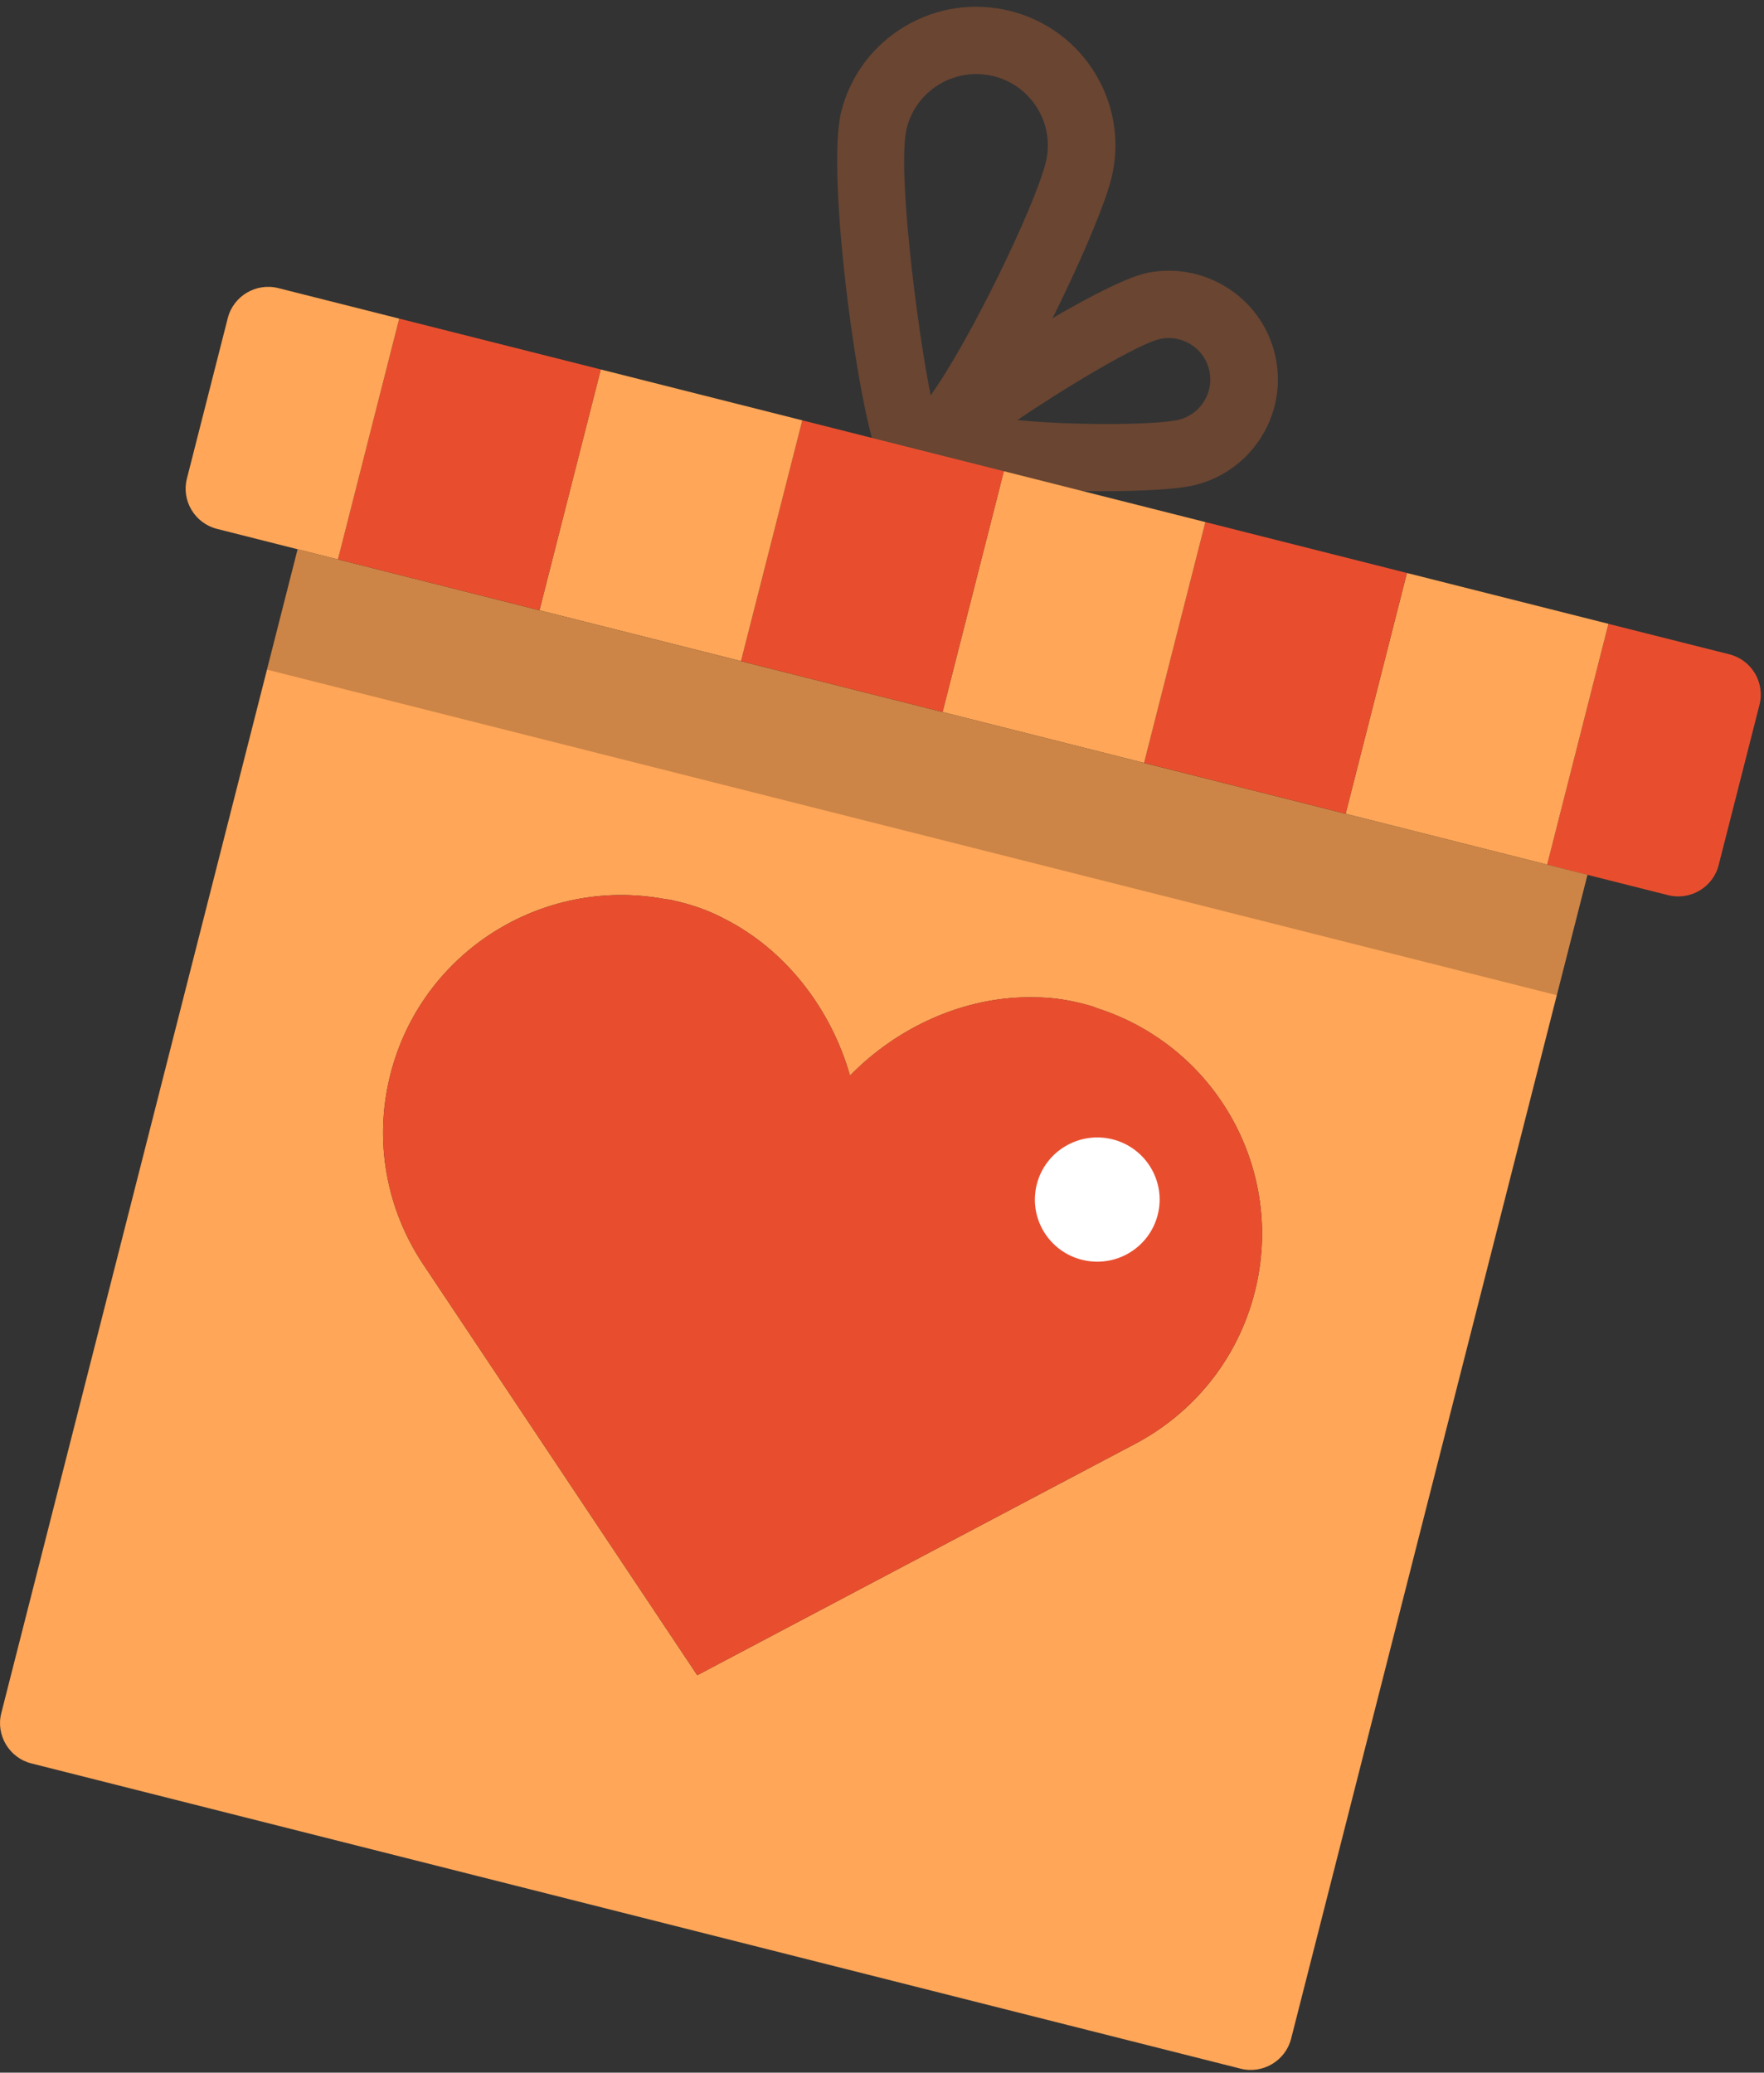 <svg xmlns="http://www.w3.org/2000/svg" width="40" height="47" viewBox="0 0 40 47">
    <rect x="0" y="0" width="40" height="47" fill="#333333" stroke="none"/>
    <g fill="none" fill-rule="evenodd">
        <g>
            <g>
                <path fill="#694532" d="M22.137 1.68c-.725 0-1.388.488-1.574 1.219-.224.88.218 4.452.54 6.065.887-1.236 2.35-4.257 2.607-5.27.107-.42.043-.854-.179-1.225-.221-.37-.575-.634-.995-.74-.134-.033-.268-.05-.4-.05m-1.31 9.274c-.356 0-.675-.184-.871-.513-.44-.734-1.247-6.465-.878-7.916.208-.814.72-1.498 1.445-1.928.724-.43 1.573-.552 2.39-.346.817.206 1.505.717 1.936 1.438.431.722.555 1.567.348 2.38-.173.68-.88 2.305-1.61 3.698-1.584 3.028-2.25 3.125-2.608 3.176-.051.008-.102.011-.152.011" transform="translate(-165 -9) translate(165 9)"/>
                <path fill="#694532" d="M23.072 9.525c1.17.12 3.016.118 3.608.004.511-.098.846-.593.747-1.102-.048-.246-.189-.46-.398-.6-.21-.14-.46-.192-.708-.144-.478.092-2.186 1.118-3.249 1.842M25 11.139c-.324 0-.655-.006-.975-.02-2.366-.095-2.807-.469-3.034-.811-.214-.321-.207-.725.016-1.054.418-.617 3.993-2.87 5.022-3.07.65-.125 1.31.01 1.858.378.548.369.92.928 1.045 1.575.26 1.335-.62 2.632-1.96 2.89-.368.071-1.141.112-1.972.112" transform="translate(-165 -9) translate(165 9)"/>
                <path fill="#E84E2E" d="M39.898 15.98l-.927 3.64c-.127.5-.643.806-1.146.679l-1.828-.461-.914-.231 1.39-5.46 2.743.691c.502.127.81.64.682 1.141" transform="translate(-165 -9) translate(165 9)"/>
                <path fill="#FFA658" d="M28.451 29.304c.704-2.767-.876-5.577-3.574-6.442-.105-.046-.224-.076-.343-.106-.347-.088-.703-.14-1.053-.14-1.594-.044-3.14.68-4.207 1.776-.414-1.47-1.427-2.84-2.85-3.558-.308-.165-.646-.289-.993-.376-.119-.03-.238-.06-.352-.07-2.786-.519-5.52 1.203-6.225 3.97-.39 1.528-.08 3.069.727 4.29l6.23 9.34 9.948-5.257c1.295-.69 2.303-1.898 2.692-3.427zm7.546-9.467l-6.72 26.393c-.127.5-.642.807-1.145.68L.712 39.988c-.503-.127-.81-.64-.683-1.14l6.72-26.393.913.23 4.57 1.154 4.57 1.154 4.57 1.153 4.57 1.154 4.571 1.153 4.57 1.154.914.23z" transform="translate(-165 -9) translate(165 9)"/>
                <path fill="#FFA658" d="M36.473 14.146L35.083 19.607 30.513 18.453 31.903 12.993z" transform="translate(-165 -9) translate(165 9)"/>
                <path fill="#E84E2E" d="M31.903 12.993L30.513 18.453 25.943 17.3 27.333 11.839zM24.877 22.861c2.698.866 4.278 3.676 3.574 6.443-.39 1.529-1.397 2.737-2.692 3.427l-9.947 5.257-6.231-9.34c-.808-1.221-1.116-2.762-.727-4.29.705-2.767 3.439-4.489 6.225-3.97.114.01.233.04.352.07.347.087.685.211.993.376 1.423.718 2.436 2.087 2.85 3.558 1.067-1.097 2.613-1.82 4.207-1.777.35.002.706.053 1.053.14.12.03.238.06.343.106" transform="translate(-165 -9) translate(165 9)"/>
                <path fill="#FFA658" d="M27.333 11.839L25.943 17.3 21.373 16.146 22.763 10.685z" transform="translate(-165 -9) translate(165 9)"/>
                <path fill="#E84E2E" d="M22.763 10.685L21.373 16.146 16.803 14.993 18.193 9.532 20.77 10.183z" transform="translate(-165 -9) translate(165 9)"/>
                <path fill="#FFA658" d="M18.193 9.532L16.803 14.992 12.233 13.839 13.623 8.378z" transform="translate(-165 -9) translate(165 9)"/>
                <path fill="#E84E2E" d="M13.623 8.378L12.233 13.839 7.662 12.685 9.053 7.225z" transform="translate(-165 -9) translate(165 9)"/>
                <path fill="#FFA658" d="M9.053 7.225l-1.39 5.46-.915-.23-1.828-.462c-.502-.127-.81-.64-.682-1.14l.927-3.64c.127-.501.643-.807 1.145-.68l2.743.692z" transform="translate(-165 -9) translate(165 9)"/>
                <path fill="#000" d="M24.115 16.838L18.631 15.454 6.748 12.455 6.053 15.185 17.936 18.184 23.42 19.568 35.302 22.568 35.997 19.837z" opacity=".2" transform="translate(-165 -9) translate(165 9)"/>
                <path fill="#FFF" d="M26.252 27.548c-.192.754-.961 1.21-1.719 1.019-.757-.191-1.215-.957-1.023-1.711.192-.754.961-1.21 1.719-1.02.757.192 1.215.958 1.023 1.712" transform="translate(-165 -9) translate(165 9)"/>
            </g>
        </g>
    </g>
</svg>
